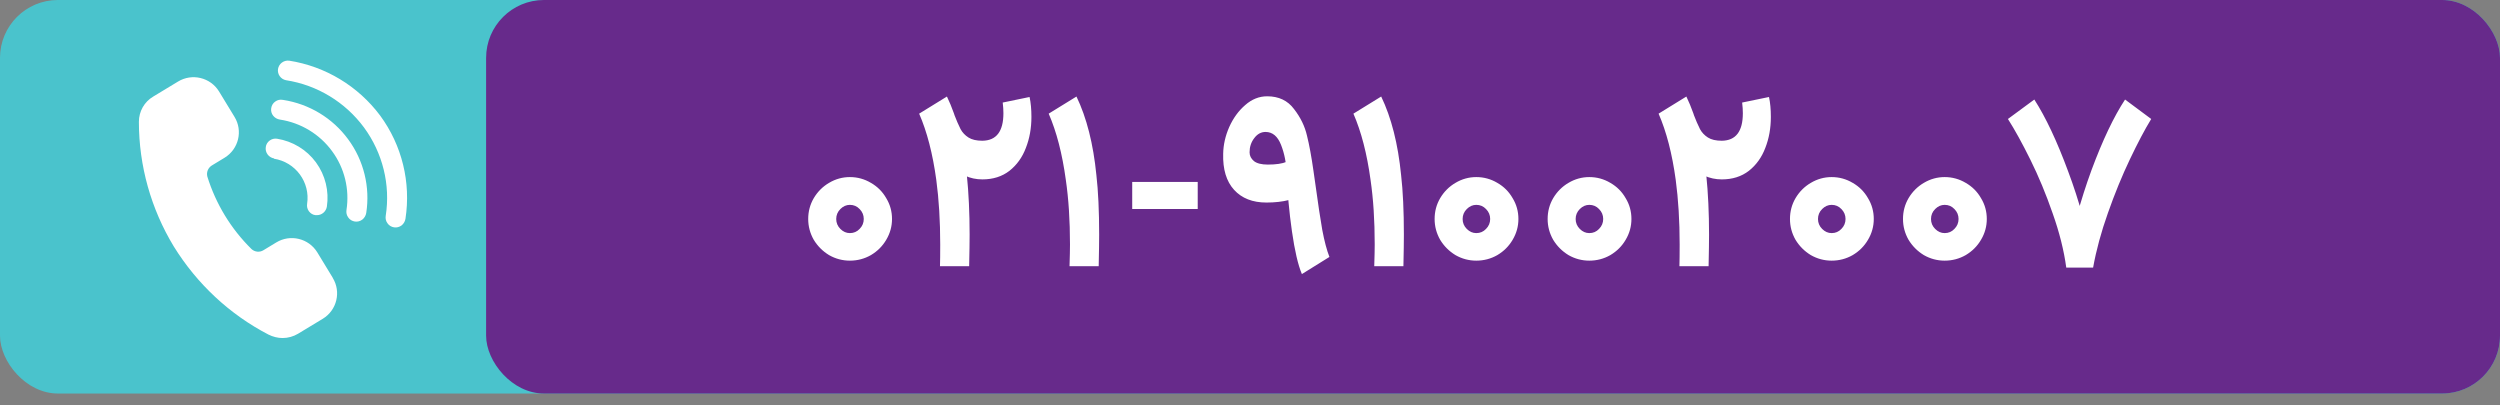 <svg width="216" height="35" viewBox="0 0 216 35" fill="none" xmlns="http://www.w3.org/2000/svg">
<rect x="0" y="0" width="216" height="35" fill="#808080" stroke="none"/>
<rect width="216" height="34" rx="5" fill="#4AC3CC"/>
<rect x="42" width="174" height="34" rx="5" fill="#672A8B"/>
<path d="M73.43 22.52C72.79 22.52 72.189 22.36 71.629 22.04C71.083 21.707 70.643 21.267 70.309 20.72C69.99 20.16 69.829 19.56 69.829 18.92C69.829 18.267 69.99 17.667 70.309 17.12C70.643 16.56 71.083 16.12 71.629 15.8C72.189 15.467 72.79 15.3 73.43 15.3C74.083 15.3 74.689 15.467 75.249 15.8C75.809 16.12 76.249 16.56 76.57 17.12C76.903 17.667 77.07 18.267 77.07 18.92C77.07 19.56 76.903 20.16 76.57 20.72C76.249 21.267 75.809 21.707 75.249 22.04C74.689 22.36 74.083 22.52 73.43 22.52ZM73.43 20.14C73.763 20.14 74.043 20.02 74.269 19.78C74.51 19.54 74.629 19.253 74.629 18.92C74.629 18.587 74.51 18.3 74.269 18.06C74.043 17.82 73.763 17.7 73.43 17.7C73.123 17.7 72.85 17.82 72.609 18.06C72.37 18.3 72.249 18.587 72.249 18.92C72.249 19.253 72.37 19.54 72.609 19.78C72.85 20.02 73.123 20.14 73.43 20.14ZM82.375 9.72C82.629 10.373 82.835 10.853 82.995 11.16C83.155 11.453 83.382 11.693 83.675 11.88C83.969 12.067 84.368 12.16 84.875 12.16C86.088 12.147 86.695 11.353 86.695 9.78C86.695 9.5 86.675 9.193 86.635 8.86L88.955 8.38C89.062 8.873 89.115 9.447 89.115 10.1C89.115 11.073 88.955 11.967 88.635 12.78C88.329 13.593 87.855 14.253 87.215 14.76C86.575 15.253 85.795 15.5 84.875 15.5C83.795 15.5 82.868 15.067 82.095 14.2C81.322 13.32 80.702 12.213 80.235 10.88L82.375 9.72ZM81.215 23C81.228 22.573 81.235 21.947 81.235 21.12C81.235 19.093 81.122 17.233 80.895 15.54C80.588 13.287 80.095 11.38 79.415 9.82L81.815 8.34C82.695 10.167 83.269 12.427 83.535 15.12C83.695 16.68 83.775 18.4 83.775 20.28C83.775 20.867 83.762 21.773 83.735 23H81.215ZM92.407 23C92.434 22.147 92.447 21.52 92.447 21.12C92.447 19.04 92.327 17.18 92.087 15.54C91.78 13.287 91.287 11.38 90.607 9.82L93.007 8.34C93.887 10.167 94.46 12.427 94.727 15.12C94.887 16.507 94.967 18.227 94.967 20.28C94.967 20.867 94.954 21.773 94.927 23H92.407ZM103.483 18.06H97.823V15.72H103.483V18.06ZM112.483 23.68C112.15 22.893 111.863 21.66 111.623 19.98C111.383 18.3 111.23 16.633 111.163 14.98C111.137 14.087 110.977 13.267 110.683 12.52C110.39 11.773 109.943 11.4 109.343 11.4C108.957 11.4 108.63 11.58 108.363 11.94C108.097 12.287 107.963 12.693 107.963 13.16C107.963 13.453 108.09 13.707 108.343 13.92C108.597 14.12 108.997 14.22 109.543 14.22C110.25 14.22 110.79 14.14 111.163 13.98C111.537 13.807 111.783 13.66 111.903 13.54L112.843 16.62C112.017 17.207 110.877 17.5 109.423 17.5C108.223 17.5 107.29 17.133 106.623 16.4C105.957 15.667 105.643 14.627 105.683 13.28C105.697 12.507 105.87 11.74 106.203 10.98C106.55 10.207 107.01 9.573 107.583 9.08C108.157 8.573 108.79 8.32 109.483 8.32C110.483 8.32 111.257 8.687 111.803 9.42C112.363 10.14 112.737 10.907 112.923 11.72C113.123 12.52 113.31 13.533 113.483 14.76C113.59 15.493 113.657 15.96 113.683 16.16C113.883 17.627 114.07 18.86 114.243 19.86C114.43 20.847 114.637 21.627 114.863 22.2L112.483 23.68ZM118.735 23C118.762 22.147 118.775 21.52 118.775 21.12C118.775 19.04 118.655 17.18 118.415 15.54C118.108 13.287 117.615 11.38 116.935 9.82L119.335 8.34C120.215 10.167 120.788 12.427 121.055 15.12C121.215 16.507 121.295 18.227 121.295 20.28C121.295 20.867 121.282 21.773 121.255 23H118.735ZM127.551 22.52C126.911 22.52 126.311 22.36 125.751 22.04C125.204 21.707 124.764 21.267 124.431 20.72C124.111 20.16 123.951 19.56 123.951 18.92C123.951 18.267 124.111 17.667 124.431 17.12C124.764 16.56 125.204 16.12 125.751 15.8C126.311 15.467 126.911 15.3 127.551 15.3C128.204 15.3 128.811 15.467 129.371 15.8C129.931 16.12 130.371 16.56 130.691 17.12C131.024 17.667 131.191 18.267 131.191 18.92C131.191 19.56 131.024 20.16 130.691 20.72C130.371 21.267 129.931 21.707 129.371 22.04C128.811 22.36 128.204 22.52 127.551 22.52ZM127.551 20.14C127.884 20.14 128.164 20.02 128.391 19.78C128.631 19.54 128.751 19.253 128.751 18.92C128.751 18.587 128.631 18.3 128.391 18.06C128.164 17.82 127.884 17.7 127.551 17.7C127.244 17.7 126.971 17.82 126.731 18.06C126.491 18.3 126.371 18.587 126.371 18.92C126.371 19.253 126.491 19.54 126.731 19.78C126.971 20.02 127.244 20.14 127.551 20.14ZM137.316 22.52C136.676 22.52 136.076 22.36 135.516 22.04C134.97 21.707 134.53 21.267 134.196 20.72C133.876 20.16 133.716 19.56 133.716 18.92C133.716 18.267 133.876 17.667 134.196 17.12C134.53 16.56 134.97 16.12 135.516 15.8C136.076 15.467 136.676 15.3 137.316 15.3C137.97 15.3 138.576 15.467 139.136 15.8C139.696 16.12 140.136 16.56 140.456 17.12C140.79 17.667 140.956 18.267 140.956 18.92C140.956 19.56 140.79 20.16 140.456 20.72C140.136 21.267 139.696 21.707 139.136 22.04C138.576 22.36 137.97 22.52 137.316 22.52ZM137.316 20.14C137.65 20.14 137.93 20.02 138.156 19.78C138.396 19.54 138.516 19.253 138.516 18.92C138.516 18.587 138.396 18.3 138.156 18.06C137.93 17.82 137.65 17.7 137.316 17.7C137.01 17.7 136.736 17.82 136.496 18.06C136.256 18.3 136.136 18.587 136.136 18.92C136.136 19.253 136.256 19.54 136.496 19.78C136.736 20.02 137.01 20.14 137.316 20.14ZM146.262 9.72C146.515 10.373 146.722 10.853 146.882 11.16C147.042 11.453 147.269 11.693 147.562 11.88C147.855 12.067 148.255 12.16 148.762 12.16C149.975 12.147 150.582 11.353 150.582 9.78C150.582 9.5 150.562 9.193 150.522 8.86L152.842 8.38C152.949 8.873 153.002 9.447 153.002 10.1C153.002 11.073 152.842 11.967 152.522 12.78C152.215 13.593 151.742 14.253 151.102 14.76C150.462 15.253 149.682 15.5 148.762 15.5C147.682 15.5 146.755 15.067 145.982 14.2C145.209 13.32 144.589 12.213 144.122 10.88L146.262 9.72ZM145.102 23C145.115 22.573 145.122 21.947 145.122 21.12C145.122 19.093 145.009 17.233 144.782 15.54C144.475 13.287 143.982 11.38 143.302 9.82L145.702 8.34C146.582 10.167 147.155 12.427 147.422 15.12C147.582 16.68 147.662 18.4 147.662 20.28C147.662 20.867 147.649 21.773 147.622 23H145.102ZM158.254 22.52C157.614 22.52 157.014 22.36 156.454 22.04C155.907 21.707 155.467 21.267 155.134 20.72C154.814 20.16 154.654 19.56 154.654 18.92C154.654 18.267 154.814 17.667 155.134 17.12C155.467 16.56 155.907 16.12 156.454 15.8C157.014 15.467 157.614 15.3 158.254 15.3C158.907 15.3 159.514 15.467 160.074 15.8C160.634 16.12 161.074 16.56 161.394 17.12C161.727 17.667 161.894 18.267 161.894 18.92C161.894 19.56 161.727 20.16 161.394 20.72C161.074 21.267 160.634 21.707 160.074 22.04C159.514 22.36 158.907 22.52 158.254 22.52ZM158.254 20.14C158.587 20.14 158.867 20.02 159.094 19.78C159.334 19.54 159.454 19.253 159.454 18.92C159.454 18.587 159.334 18.3 159.094 18.06C158.867 17.82 158.587 17.7 158.254 17.7C157.947 17.7 157.674 17.82 157.434 18.06C157.194 18.3 157.074 18.587 157.074 18.92C157.074 19.253 157.194 19.54 157.434 19.78C157.674 20.02 157.947 20.14 158.254 20.14ZM168.019 22.52C167.379 22.52 166.779 22.36 166.219 22.04C165.673 21.707 165.233 21.267 164.899 20.72C164.579 20.16 164.419 19.56 164.419 18.92C164.419 18.267 164.579 17.667 164.899 17.12C165.233 16.56 165.673 16.12 166.219 15.8C166.779 15.467 167.379 15.3 168.019 15.3C168.673 15.3 169.279 15.467 169.839 15.8C170.399 16.12 170.839 16.56 171.159 17.12C171.493 17.667 171.659 18.267 171.659 18.92C171.659 19.56 171.493 20.16 171.159 20.72C170.839 21.267 170.399 21.707 169.839 22.04C169.279 22.36 168.673 22.52 168.019 22.52ZM168.019 20.14C168.353 20.14 168.633 20.02 168.859 19.78C169.099 19.54 169.219 19.253 169.219 18.92C169.219 18.587 169.099 18.3 168.859 18.06C168.633 17.82 168.353 17.7 168.019 17.7C167.713 17.7 167.439 17.82 167.199 18.06C166.959 18.3 166.839 18.587 166.839 18.92C166.839 19.253 166.959 19.54 167.199 19.78C167.439 20.02 167.713 20.14 168.019 20.14ZM185.865 10.28C185.318 11.173 184.705 12.333 184.025 13.76C183.345 15.187 182.712 16.733 182.125 18.4C181.538 20.053 181.112 21.627 180.845 23.12H178.525C178.325 21.64 177.932 20.073 177.345 18.42C176.772 16.767 176.132 15.227 175.425 13.8C174.718 12.373 174.072 11.2 173.485 10.28L175.765 8.6C176.752 10.133 177.725 12.2 178.685 14.8C179.658 17.387 180.372 20.013 180.825 22.68H178.525C179.032 19.947 179.758 17.287 180.705 14.7C181.665 12.113 182.632 10.08 183.605 8.6L185.865 10.28Z" fill="white"/>
<a href="tel:02191002007">
<rect fill="black" fill-opacity="0" x="29.77" y="2" width="117.455" height="30"/>
</a>
<path d="M28.746 24.005C29.491 25.215 29.107 26.797 27.892 27.54L25.753 28.834C25.356 29.074 24.887 29.206 24.418 29.206C23.997 29.206 23.577 29.098 23.192 28.906C19.826 27.157 17.013 24.52 15.017 21.297C13.046 18.05 12 14.323 12 10.524C12 9.626 12.469 8.799 13.238 8.344L15.378 7.049C16.592 6.306 18.179 6.69 18.924 7.9L20.259 10.093C21.004 11.303 20.619 12.885 19.405 13.628L18.299 14.299C17.975 14.503 17.818 14.886 17.915 15.258C18.648 17.618 19.958 19.775 21.725 21.513C22.002 21.776 22.435 21.824 22.759 21.62L23.865 20.95C25.079 20.207 26.666 20.59 27.412 21.8L28.746 23.993V24.005ZM23.661 13.712C25.536 13.999 26.822 15.749 26.534 17.618C26.498 17.846 26.558 18.074 26.69 18.253C26.822 18.433 27.027 18.565 27.255 18.589C27.303 18.589 27.339 18.589 27.387 18.589C27.808 18.589 28.169 18.277 28.241 17.858C28.445 16.516 28.109 15.138 27.303 14.035C26.498 12.933 25.284 12.202 23.937 11.986C23.709 11.95 23.48 12.01 23.3 12.142C23.12 12.274 22.988 12.478 22.964 12.705C22.891 13.173 23.216 13.616 23.685 13.688L23.661 13.712ZM24.442 8.631C24.214 8.583 23.973 8.631 23.781 8.775C23.589 8.907 23.468 9.11 23.432 9.35C23.396 9.578 23.456 9.817 23.601 9.997C23.745 10.177 23.949 10.297 24.19 10.333C25.993 10.608 27.616 11.591 28.686 13.053C29.768 14.515 30.212 16.348 29.936 18.145C29.9 18.373 29.948 18.601 30.092 18.793C30.224 18.984 30.429 19.104 30.657 19.14C30.886 19.176 31.114 19.116 31.306 18.972C31.487 18.828 31.607 18.625 31.643 18.397C31.992 16.156 31.427 13.856 30.08 12.034C28.734 10.201 26.714 8.979 24.454 8.631H24.442ZM24.971 5.24C24.514 5.192 24.094 5.504 24.021 5.959C23.949 6.414 24.262 6.846 24.707 6.93C27.412 7.349 29.828 8.823 31.451 11.016C33.062 13.209 33.747 15.965 33.326 18.649C33.29 18.877 33.338 19.104 33.482 19.296C33.615 19.488 33.819 19.607 34.047 19.643C34.276 19.679 34.504 19.619 34.697 19.476C34.877 19.332 34.997 19.128 35.033 18.9C35.514 15.761 34.733 12.55 32.845 9.985C30.946 7.445 28.121 5.731 24.971 5.24Z" fill="white"/>
</svg>
